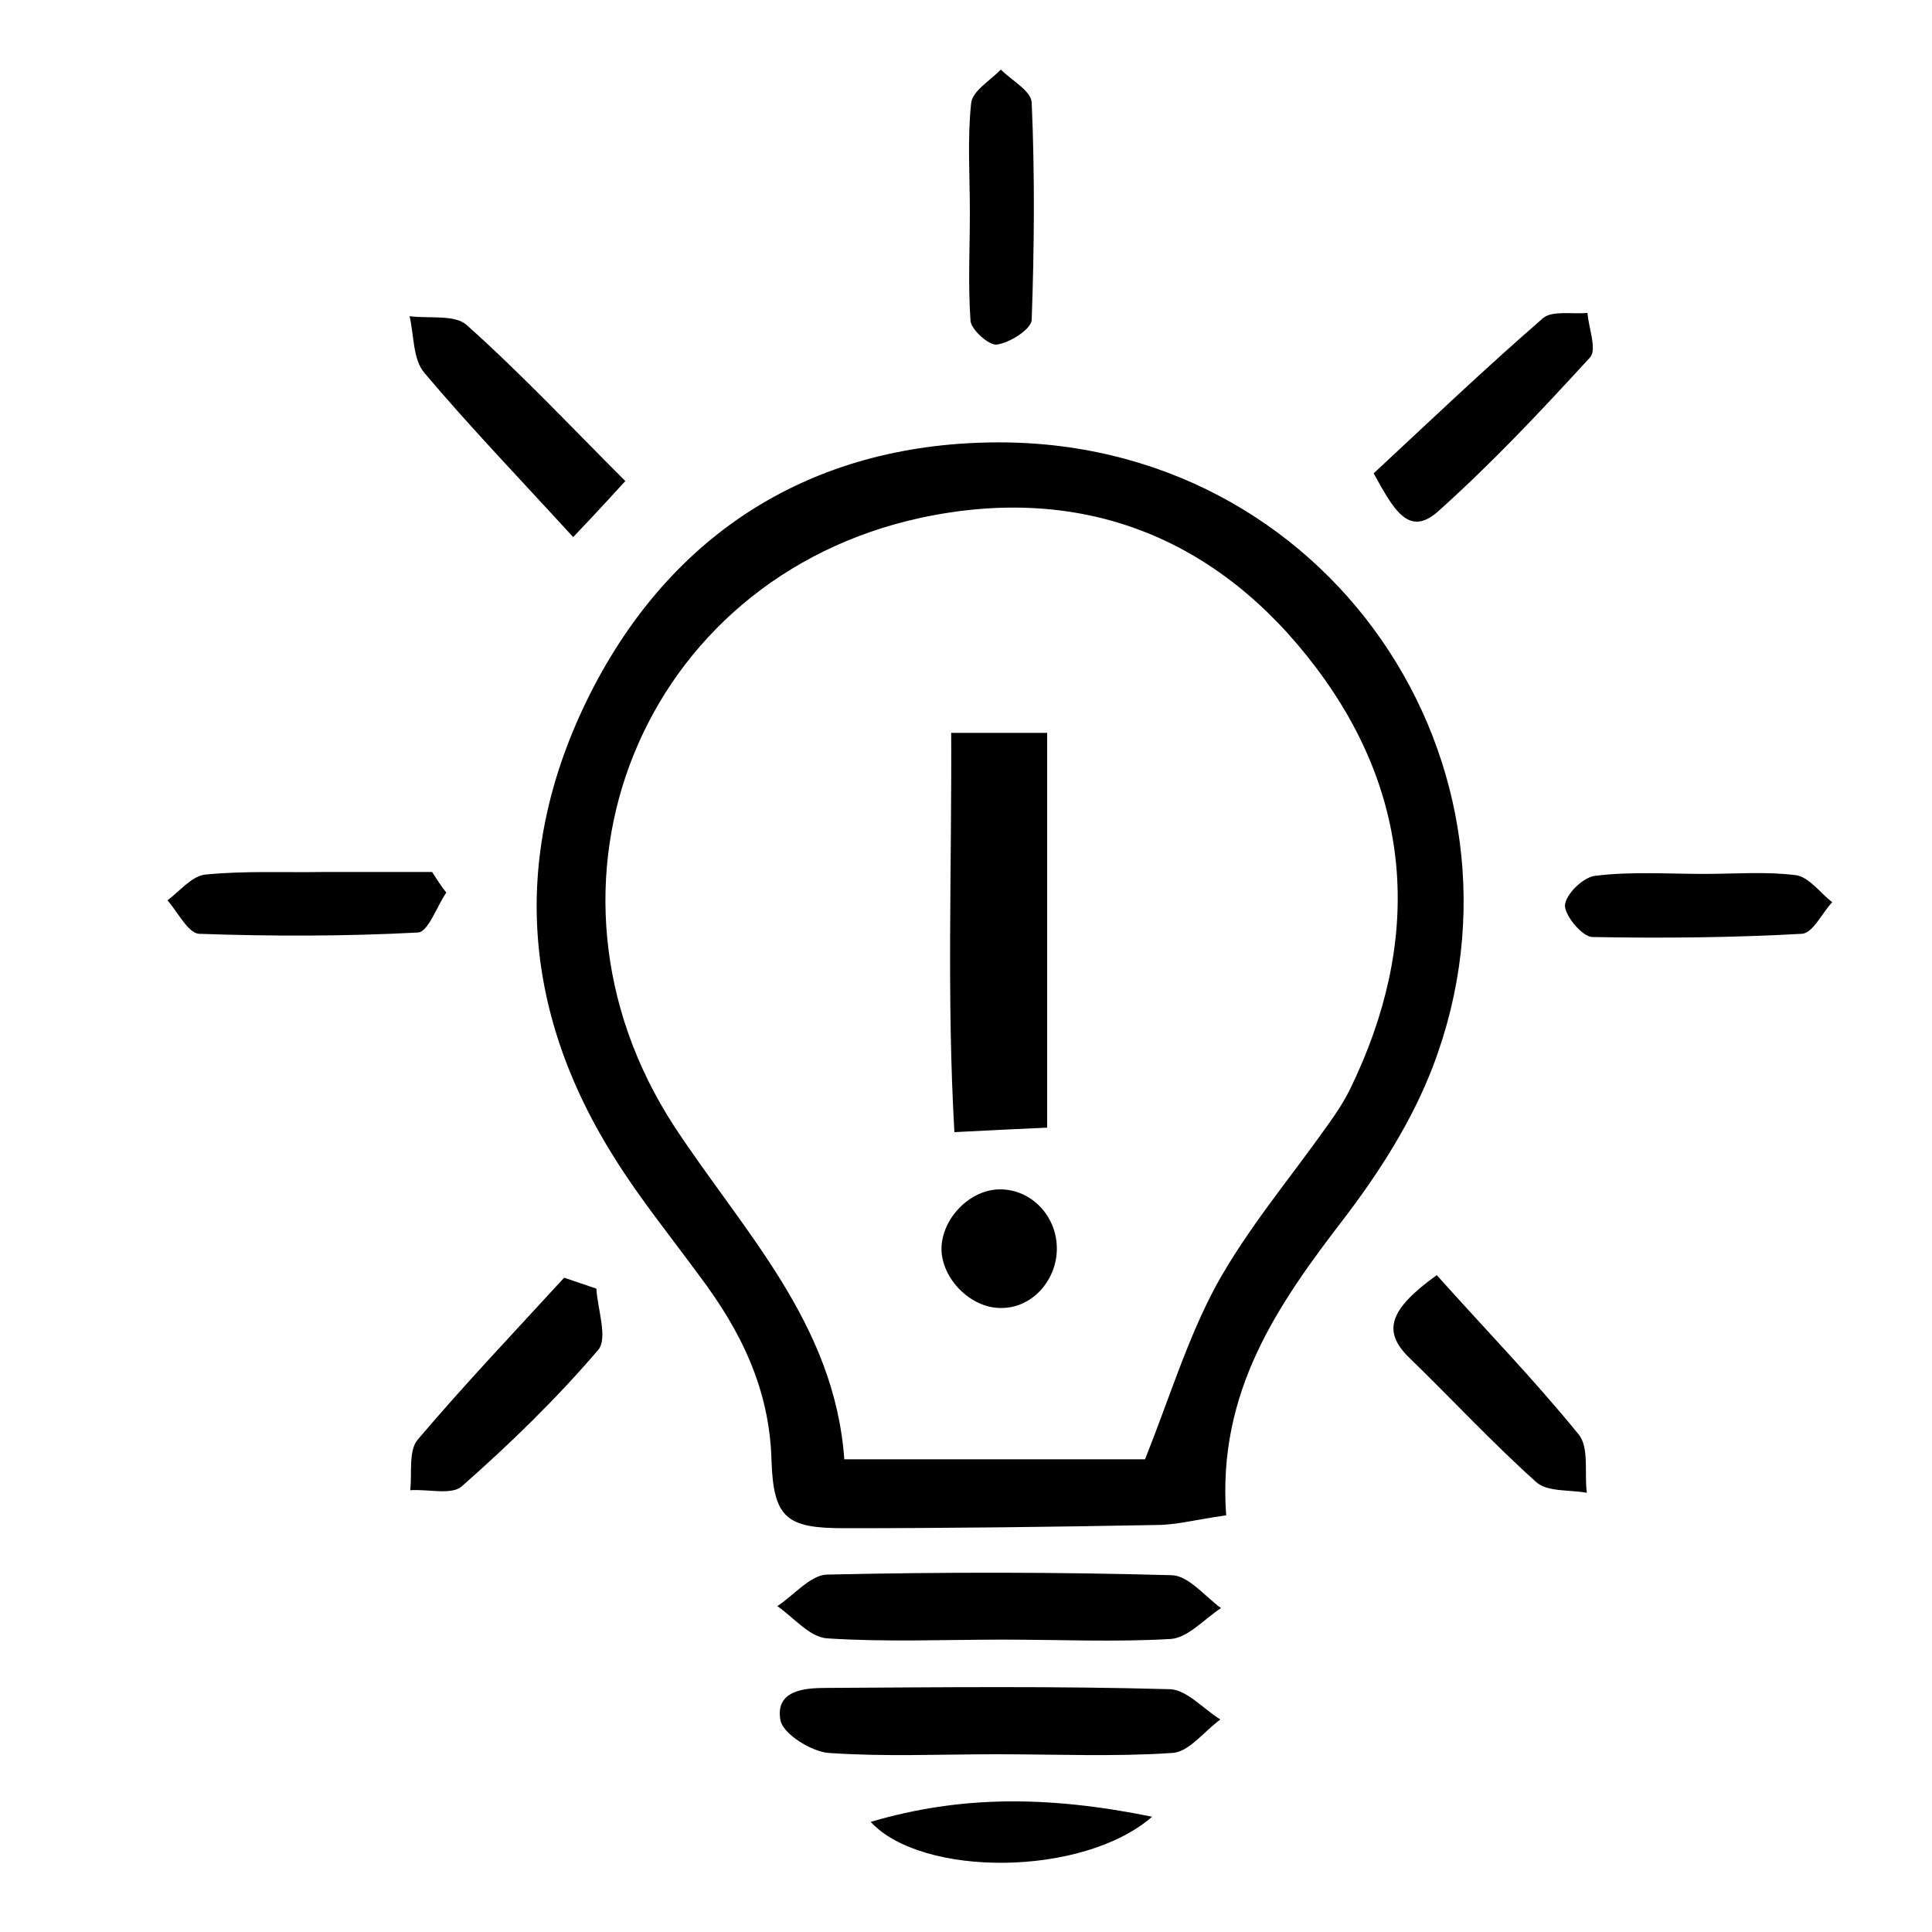 <?xml version="1.0" encoding="utf-8"?>
<!-- Generator: Adobe Illustrator 26.3.1, SVG Export Plug-In . SVG Version: 6.00 Build 0)  -->
<svg version="1.1" id="Layer_2_00000047037899534575457470000009448178400266761103_"
	 xmlns="http://www.w3.org/2000/svg" xmlns:xlink="http://www.w3.org/1999/xlink" x="0px" y="0px" viewBox="0 0 300 300"
	 style="enable-background:new 0 0 300 300;" xml:space="preserve">
<g id="nSBnUP.tif">
	<g>
		<path d="M190.4,235.3c-4.9,0.7-7.8,1.5-10.8,1.5c-16.2,0.3-32.3,0.5-48.5,0.5c-8.9,0-11-1.5-11.3-10.5
			c-0.3-11.2-4.8-20.2-11.2-28.7c-4.4-6-9.1-11.8-13-18c-14.8-23.3-16.3-47.8-4-72.3c12.7-25.2,34.5-38.7,62.3-39.1
			c52.4-0.8,86.4,50.3,68.6,96.9c-3.2,8.4-8.3,16.4-13.8,23.6C198.4,202.6,189,216.1,190.4,235.3z M177.8,226.6
			c3.8-9.5,6.6-18.8,11.1-27.1c4.8-8.7,11.4-16.5,17.2-24.7c1.3-1.8,2.5-3.6,3.5-5.6c11.2-22.9,10-45.4-5.3-65.6
			C189.2,83.6,168.2,75,143,80.4c-43.4,9.4-62.7,57-38.3,94.5c10.7,16.3,24.9,30.6,26.4,51.7C147.8,226.6,162.9,226.6,177.8,226.6z"
			/>
		<path d="M155.8,254.6c-9.1,0-18.3,0.4-27.4-0.2c-2.7-0.2-5.1-3.2-7.7-5c2.6-1.7,5.2-4.9,7.8-4.9c17.8-0.4,35.7-0.4,53.5,0.1
			c2.6,0.1,5.1,3.3,7.6,5.1c-2.6,1.7-5.1,4.6-7.8,4.8C173.2,255,164.5,254.6,155.8,254.6z"/>
		<path d="M154.8,272.4c-8.7,0-17.4,0.4-26.1-0.2c-2.7-0.2-7-2.9-7.5-5c-0.9-4.7,3.6-5.1,7.1-5.1c17.8-0.1,35.6-0.3,53.4,0.2
			c2.6,0.1,5.2,3.1,7.8,4.7c-2.5,1.8-4.9,5.1-7.5,5.2C173.1,272.8,163.9,272.4,154.8,272.4z"/>
		<path d="M213.3,73.5c8.5-7.9,17.2-16.2,26.3-24.1c1.4-1.2,4.5-0.6,6.9-0.8c0.2,2.4,1.5,5.7,0.4,6.9c-7.6,8.3-15.3,16.5-23.7,24
			C218.7,83.4,216.4,79.1,213.3,73.5z"/>
		<path d="M89,83.4C80.4,74,72.9,66.2,65.9,57.9c-1.8-2.1-1.6-5.8-2.3-8.8c3,0.4,7.1-0.3,8.9,1.4c8.4,7.5,16.1,15.7,24.6,24.2
			C94.9,77.1,93,79.2,89,83.4z"/>
		<path d="M150.6,32.9c0-5.6-0.4-11.3,0.2-16.9c0.2-1.9,3-3.5,4.6-5.2c1.7,1.7,4.7,3.3,4.8,5.1c0.5,11.3,0.4,22.6,0,33.8
			c-0.1,1.4-3.3,3.5-5.4,3.8c-1.2,0.2-4-2.3-4.1-3.7C150.3,44.2,150.6,38.5,150.6,32.9z"/>
		<path d="M92.6,200.1c0.2,3.2,1.8,7.7,0.3,9.5c-6.5,7.6-13.7,14.6-21.2,21.2c-1.6,1.4-5.2,0.4-8,0.6c0.3-2.7-0.3-6.2,1.2-7.9
			c7.3-8.6,15.1-16.8,22.7-25.1C89.3,199,90.9,199.5,92.6,200.1z"/>
		<path d="M223.1,198c7.5,8.4,15.1,16.2,22,24.7c1.7,2,0.9,6,1.3,9.1c-2.7-0.5-6.2-0.1-7.9-1.7c-6.8-6.1-13.1-12.9-19.7-19.3
			C214.5,206.6,215.9,203.2,223.1,198z"/>
		<path d="M69.3,138.6c-1.5,2.2-2.8,6.1-4.4,6.2c-11.3,0.6-22.7,0.6-34,0.2c-1.7-0.1-3.3-3.4-4.9-5.2c1.9-1.4,3.8-3.8,5.9-4
			c6.1-0.6,12.2-0.3,18.4-0.4c5.6,0,11.2,0,16.8,0C67.8,136.5,68.5,137.6,69.3,138.6z"/>
		<path d="M264.6,135.7c4.8,0,9.6-0.4,14.3,0.2c2,0.3,3.7,2.7,5.6,4.2c-1.6,1.7-3,4.8-4.7,4.9c-10.8,0.6-21.7,0.7-32.5,0.5
			c-1.6,0-4.3-3.3-4.3-4.9c0.1-1.7,2.8-4.4,4.7-4.6C253.2,135.3,258.9,135.7,264.6,135.7z"/>
		<path d="M135.2,282.9c13.9-4.1,27.5-4.1,43.7-0.8C168.1,291.5,143.1,291.5,135.2,282.9z"/>
		<path d="M147.7,113.8c5.9,0,10,0,14.9,0c0,20.6,0,40.3,0,61.3c-4.6,0.2-8.6,0.4-14.4,0.7C147,155,147.8,135.2,147.7,113.8z"/>
		<path d="M164.1,193.5c0.2,5-3.6,9.5-8.4,9.6c-4.6,0.2-9.2-4.1-9.5-8.8c-0.2-4.7,4-9.3,8.6-9.6
			C159.7,184.4,163.9,188.4,164.1,193.5z"/>
	</g>
</g>
</svg>
